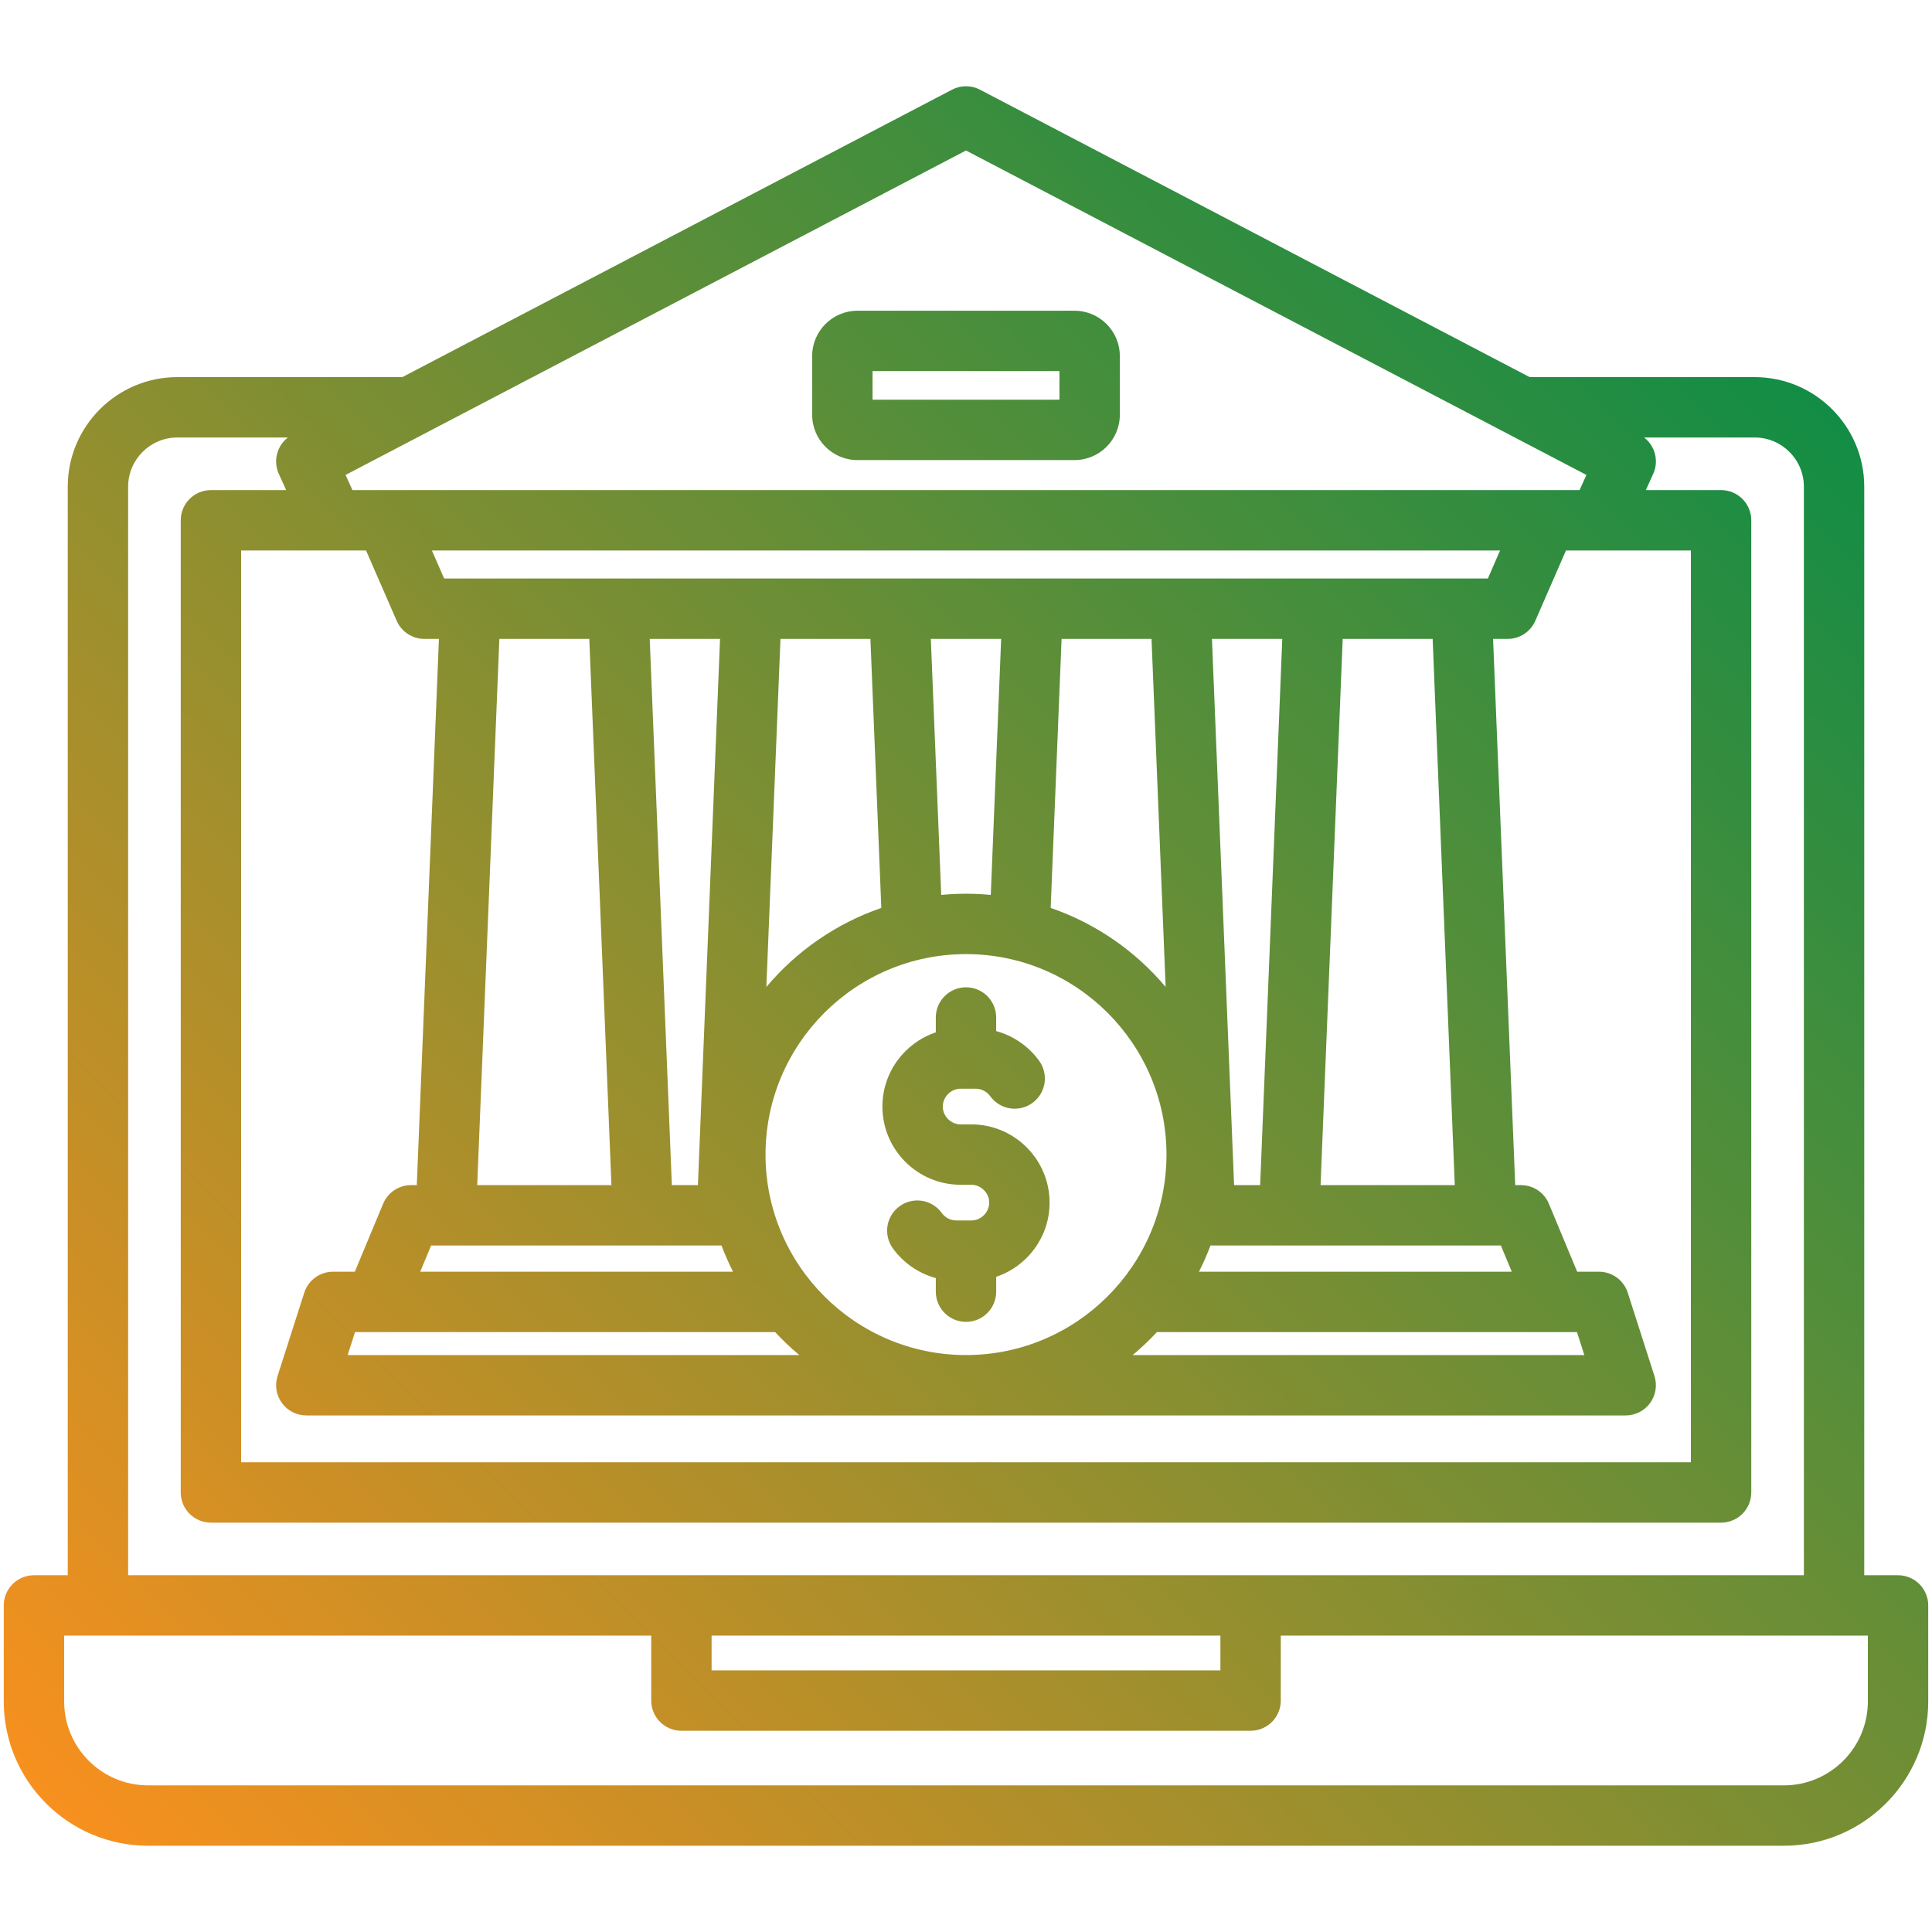 <svg xmlns="http://www.w3.org/2000/svg" xmlns:xlink="http://www.w3.org/1999/xlink" xmlns:svgjs="http://svgjs.dev/svgjs" id="Layer_1" viewBox="0 0 512 512" width="300" height="300"><g width="100%" height="100%" transform="matrix(1,0,0,1,0,0)"><linearGradient id="SVGID_1_" gradientUnits="userSpaceOnUse" x1="45.303" x2="466.696" y1="511.017" y2="89.624"><stop stop-opacity="1" stop-color="#f7901e" offset="0"></stop><stop stop-opacity="1" stop-color="#128d45" offset="1"></stop><stop stop-opacity="1" stop-color="#f7901e" offset="0.33"></stop></linearGradient><path d="m503 417.456h-8.957v-288.478c0-16.011-13.025-29.036-29.036-29.036h-59.628l-145.672-76.174c-2.322-1.214-5.092-1.214-7.414 0l-145.671 76.174h-59.63c-16.01 0-29.035 13.025-29.035 29.036v288.478h-8.957c-4.418 0-8 3.582-8 8v25.441c0 21.088 17.156 38.245 38.244 38.245h433.511c21.089 0 38.245-17.157 38.245-38.245v-25.441c0-4.419-3.582-8-8-8zm-247-377.57 164.418 85.977-1.823 4.02h-325.191l-1.823-4.019zm-99.829 129.43 5.865 144.753h-35.569l5.866-144.753zm170.875 144.754-5.866-144.753h18.636l-5.866 144.753zm-21.879-144.754 3.737 92.229c-7.992-9.501-18.489-16.816-30.464-20.939l2.889-71.29zm-42.6 67.851c-2.163-.205-4.352-.32-6.567-.32s-4.405.115-6.568.32l-2.75-67.851h18.635zm-31.898-67.851 2.889 71.291c-11.976 4.123-22.473 11.439-30.464 20.94l3.737-92.231zm-45.716 144.754h-6.904l-5.865-144.753h18.635zm-70.698 16h76.956c.889 2.383 1.915 4.698 3.051 6.949h-82.901zm-20.169 22.949h111.324c2.01 2.16 4.149 4.196 6.418 6.085h-119.692zm108.785-47.043c0-29.295 23.834-53.129 53.129-53.129s53.129 23.833 53.129 53.129c0 29.295-23.834 53.128-53.129 53.128s-53.129-23.833-53.129-53.128zm103.719 47.043h111.323l1.95 6.085h-119.691c2.268-1.889 4.408-3.925 6.418-6.085zm11.148-16c1.136-2.251 2.163-4.566 3.051-6.949h76.955l2.894 6.949zm32.224-22.949 5.866-144.753h23.837l5.866 144.753zm44.337-160.754h-276.599l-3.24-7.435h283.079zm-297.292-7.434 8.119 18.631c1.271 2.917 4.151 4.804 7.334 4.804h3.861l-5.866 144.753h-1.534c-3.23 0-6.144 1.942-7.385 4.924l-7.507 18.025h-5.78c-3.478 0-6.557 2.247-7.618 5.559l-7.078 22.085c-.78 2.433-.351 5.092 1.155 7.157 1.506 2.064 3.908 3.285 6.463 3.285h349.657c2.555 0 4.957-1.221 6.463-3.285s1.936-4.724 1.155-7.157l-7.078-22.085c-1.062-3.312-4.141-5.559-7.618-5.559h-5.78l-7.507-18.025c-1.241-2.982-4.154-4.924-7.385-4.924h-1.534l-5.866-144.753h3.861c3.183 0 6.062-1.886 7.334-4.804l8.12-18.631h33.11v241.635h-384.207v-241.635zm-63.051-16.904c0-7.188 5.848-13.036 13.035-13.036h29.305c-2.897 2.225-3.969 6.206-2.41 9.642l1.95 4.298h-19.94c-4.418 0-8 3.582-8 8v257.635c0 4.418 3.582 8 8 8h400.208c4.418 0 8-3.582 8-8v-257.635c0-4.418-3.582-8-8-8h-19.94l1.95-4.299c1.559-3.435.487-7.416-2.409-9.641h29.303c7.188 0 13.036 5.848 13.036 13.036v288.478h-444.088zm154.624 304.478h134.839v9.214h-134.839zm306.42 17.441c0 12.266-9.979 22.245-22.245 22.245h-433.511c-12.266 0-22.244-9.979-22.244-22.245v-17.441h155.58v17.214c0 4.418 3.582 8 8 8h150.839c4.418 0 8-3.582 8-8v-17.214h155.581zm-267.766-328.973h57.531c6.617 0 12-5.383 12-12v-15.577c0-6.617-5.383-12-12-12h-57.531c-6.617 0-12 5.383-12 12v15.577c0 6.617 5.383 12 12 12zm4-23.577h49.531v7.577h-49.531zm46.917 220.358c0 9.132-5.936 16.903-14.151 19.659v3.944c0 4.418-3.582 8-8 8s-8-3.582-8-8v-3.603c-4.524-1.236-8.575-3.995-11.387-7.884-2.589-3.581-1.785-8.582 1.795-11.17 3.581-2.589 8.583-1.785 11.17 1.795.9 1.245 2.334 1.987 3.837 1.987h4.008c2.563 0 4.729-2.166 4.729-4.729s-2.165-4.729-4.729-4.729h-2.846c-11.43 0-20.729-9.299-20.729-20.729 0-9.132 5.936-16.904 14.151-19.66v-3.944c0-4.418 3.582-8 8-8s8 3.582 8 8v3.603c4.523 1.236 8.575 3.995 11.387 7.883 2.589 3.581 1.785 8.582-1.795 11.17-3.582 2.59-8.581 1.785-11.17-1.794-.9-1.245-2.335-1.988-3.838-1.988h-4.007c-2.563 0-4.729 2.166-4.729 4.729s2.165 4.729 4.729 4.729h2.846c11.431.002 20.729 9.301 20.729 20.731z" fill="url(#SVGID_1_)" data-original-color="SVGID_1_" stroke="none" stroke-opacity="1"></path></g></svg>